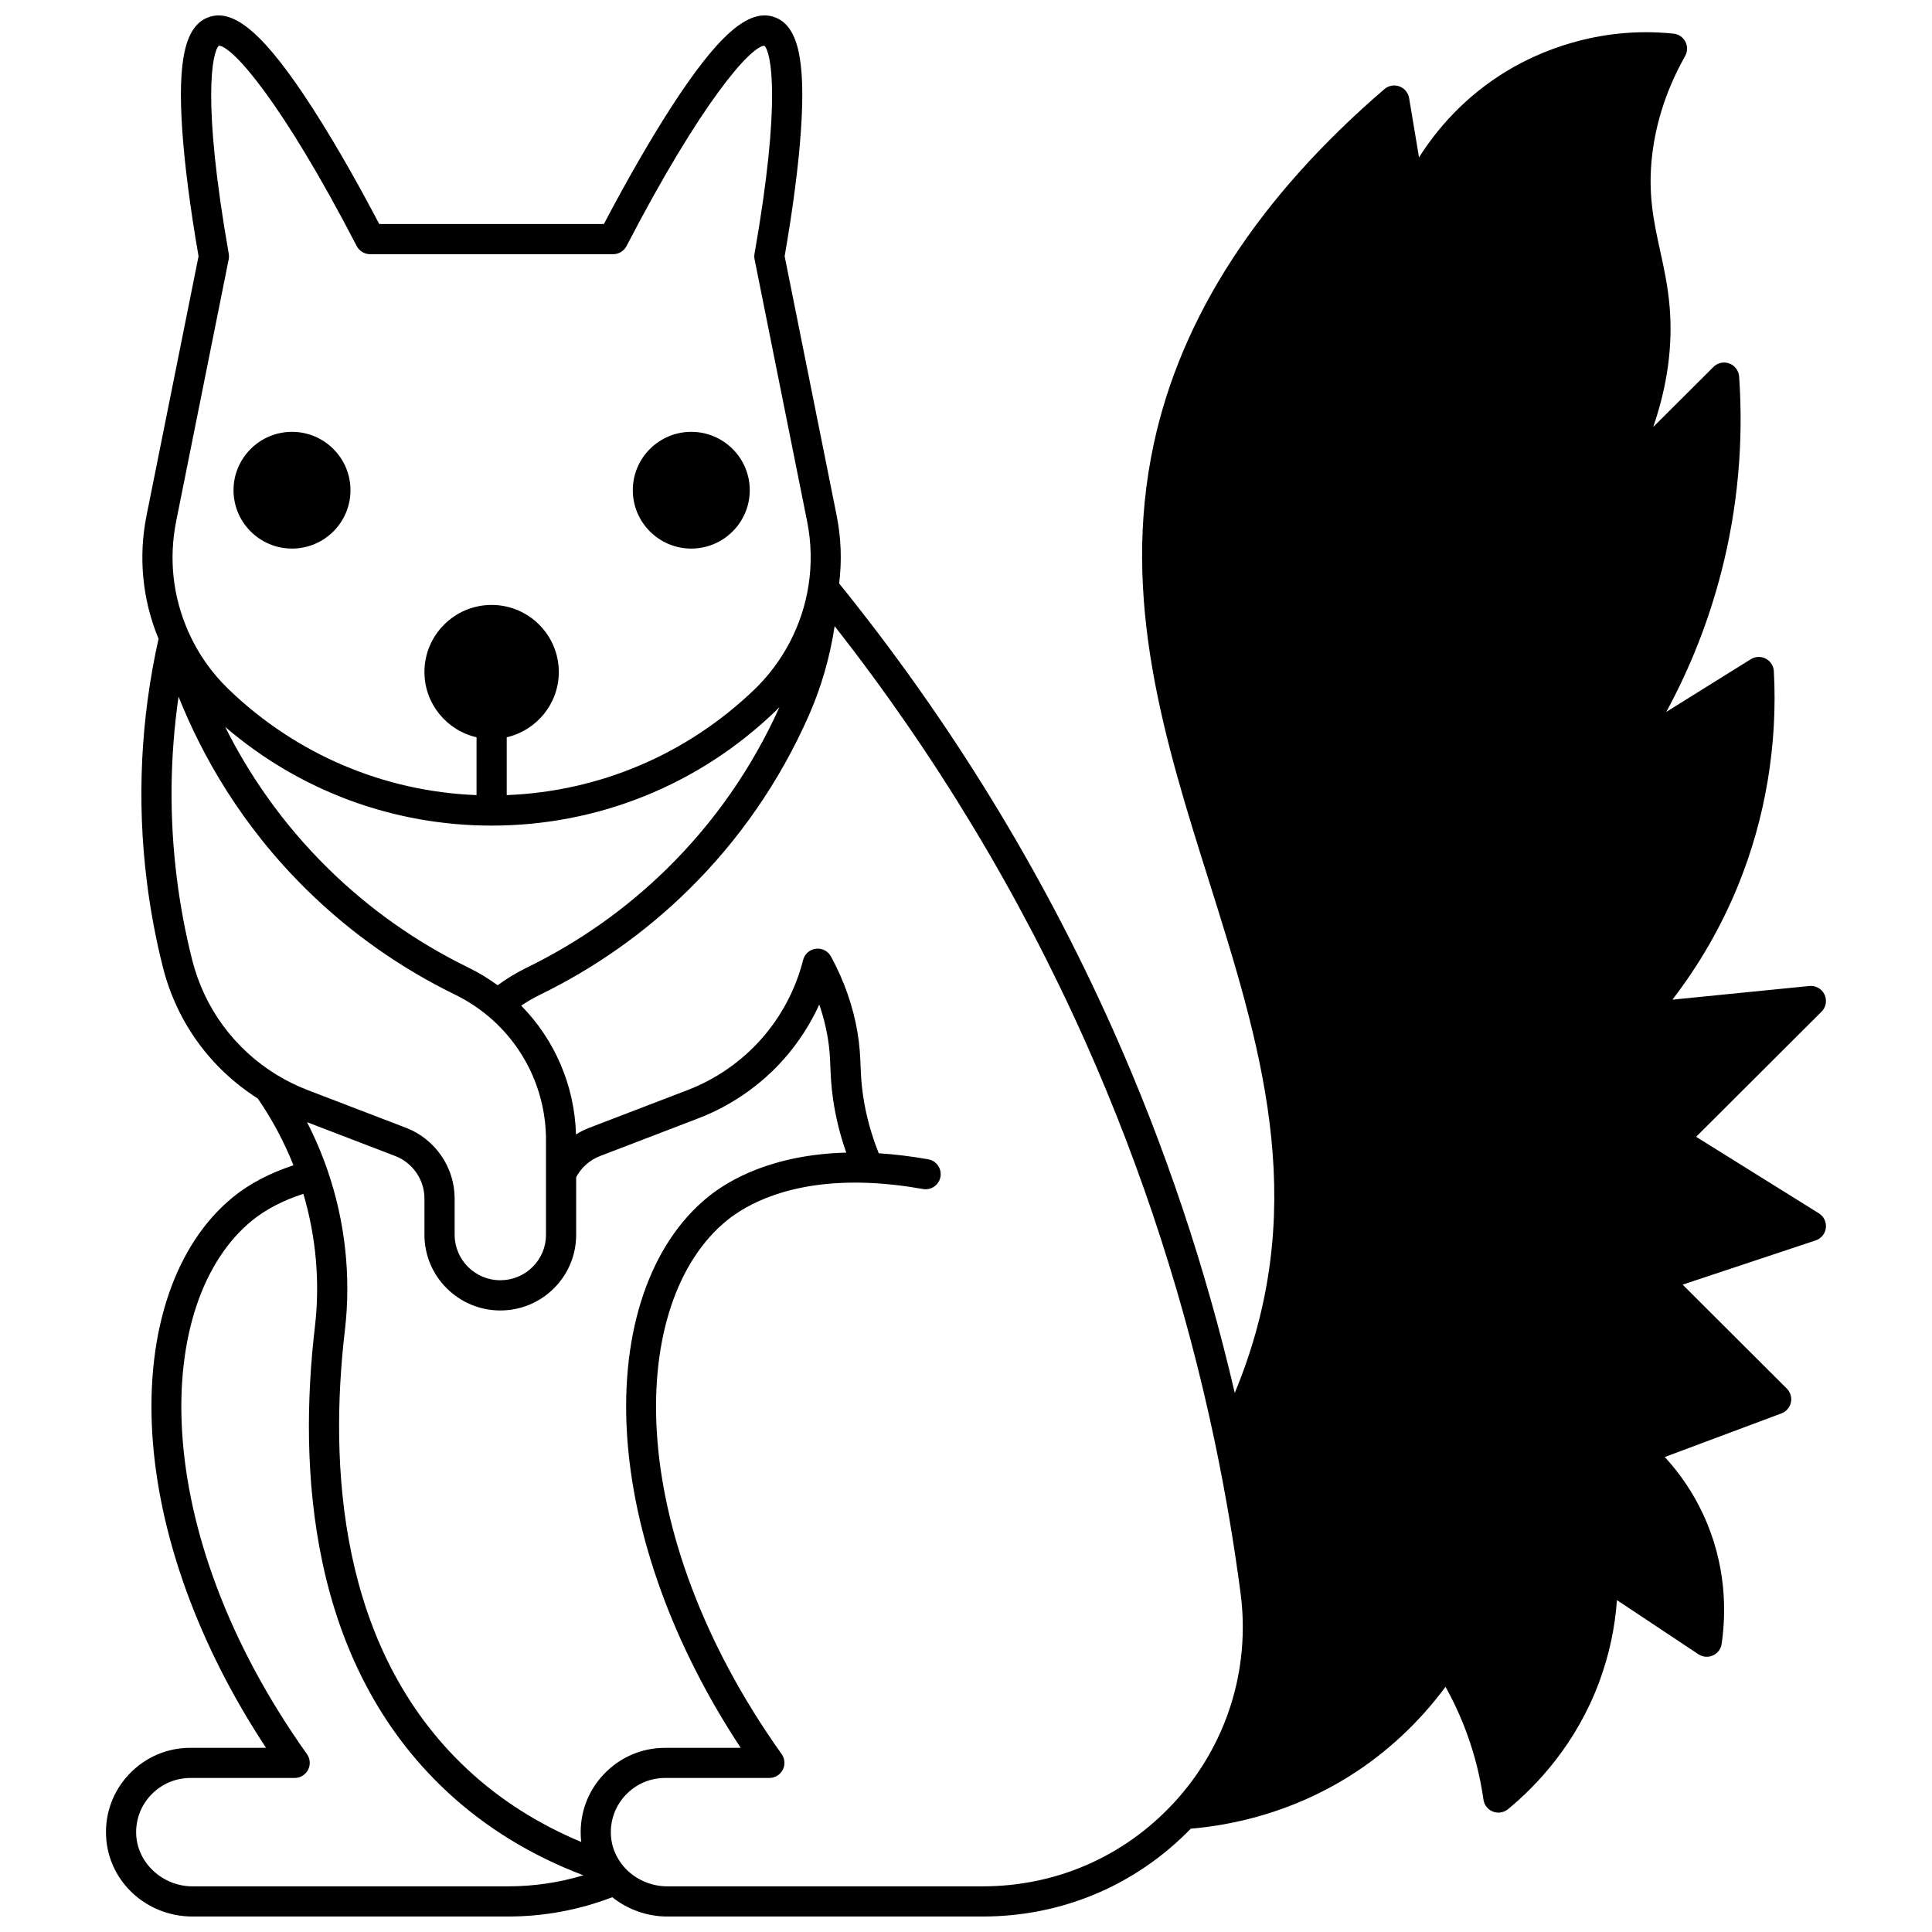 <?xml version="1.0" encoding="UTF-8"?>
<!-- Uploaded to: SVG Repo, www.svgrepo.com, Generator: SVG Repo Mixer Tools -->
<svg width="800px" height="800px" version="1.1" viewBox="144 144 512 512" xmlns="http://www.w3.org/2000/svg">
 <defs>
  <clipPath id="a">
   <path d="m172 148.09h456v503.81h-456z"/>
  </clipPath>
 </defs>
 <path d="m221.39 289.38c8.543 0 15.492-6.941 15.492-15.473 0-8.527-6.949-15.465-15.492-15.465-8.551 0-15.504 6.938-15.504 15.465 0 8.531 6.953 15.473 15.504 15.473z"/>
 <path d="m327.19 289.38c8.547 0 15.504-6.941 15.504-15.473 0-8.527-6.957-15.465-15.504-15.465-8.543 0-15.492 6.938-15.492 15.465 0 8.531 6.949 15.473 15.492 15.473z"/>
 <g clip-path="url(#a)">
  <path d="m626.02 465.54-32.531-20.277 33.238-33.156c1.195-1.195 1.512-3.012 0.789-4.539-0.723-1.531-2.348-2.43-4.012-2.269l-36.301 3.621c7.137-9.273 12.973-19.418 17.398-30.258 7.258-17.766 10.539-37.398 9.488-56.785-0.074-1.414-0.895-2.68-2.148-3.332-1.254-0.652-2.762-0.594-3.961 0.152l-22.402 13.969c6.363-11.707 11.254-24.133 14.594-37.117 4.34-16.879 5.926-34.289 4.715-51.75-0.109-1.562-1.117-2.918-2.586-3.469s-3.121-0.191-4.227 0.914l-15.957 15.914c3.746-10.855 5.211-21.48 4.359-31.766-0.457-5.508-1.508-10.316-2.527-14.973-1.711-7.82-3.324-15.203-2.086-25.527 1.066-8.895 3.996-17.66 8.711-26.047 0.66-1.176 0.684-2.602 0.062-3.797-0.621-1.195-1.801-2-3.141-2.137-20.477-2.109-36.27 5.188-43.867 9.723-11.344 6.793-18.805 15.531-23.574 23.078l-2.625-15.719c-0.238-1.422-1.223-2.609-2.582-3.102-1.359-0.492-2.875-0.215-3.969 0.727-33.277 28.598-53.836 60.215-61.109 93.973-8.891 41.238 3.016 79.039 14.523 115.59 13.648 43.34 26.539 84.273 8.645 131.64-0.543 1.438-1.121 2.875-1.715 4.305-7.703-33.148-18.543-65.492-32.297-96.305-18.836-42.211-43.246-81.965-72.543-118.2 0.742-5.996 0.527-12.055-0.668-18.031-4.59-22.895-9.18-45.793-13.777-68.688 2.195-12.602 3.688-24.09 4.312-33.273 1.297-18.934-0.816-27.938-7.066-30.109-6.812-2.375-15.047 4.867-27.523 24.223-5.394 8.371-11.609 19.172-17.621 30.621l-59.535 0.004c-3.906-7.449-10.555-19.672-17.613-30.621-12.477-19.352-20.707-26.594-27.516-24.223-6.25 2.172-8.367 11.176-7.07 30.109 0.629 9.184 2.121 20.676 4.312 33.273-4.18 20.809-8.352 41.617-12.523 62.426l-1.254 6.262c-2.215 11.055-1.117 22.332 3.176 32.695-4.738 21.219-5.781 42.863-3.102 64.355 0.953 7.652 2.391 15.305 4.269 22.734 3.66 14.465 12.578 26.762 25.141 34.742 3.809 5.539 6.973 11.477 9.449 17.699-6.176 2.012-11.66 4.871-16.016 8.422-15.262 12.453-23.062 35.289-21.402 62.652 1.633 26.902 12.281 56.223 30.145 83.289l-20.012 0.004c-6.191 0-11.957 2.469-16.23 6.949-4.258 4.465-6.438 10.316-6.144 16.48 0.566 11.934 10.625 21.281 22.895 21.281h83.605c9.566 0 18.848-1.734 27.645-5.117 4.102 3.273 9.27 5.117 14.547 5.117h83.605c21.055 0 40.57-8.266 55.156-23.273 10.902-0.934 26.609-4.18 42.258-14.059 9.707-6.121 18.34-14.184 25.254-23.539 2.207 3.965 4.102 8.102 5.66 12.355 2.074 5.684 3.555 11.586 4.394 17.547 0.203 1.434 1.16 2.644 2.512 3.168 1.352 0.523 2.875 0.277 3.992-0.641 7.68-6.324 18.109-17.328 24.207-33.824 2.574-6.957 4.137-14.188 4.664-21.582l21.582 14.344c1.145 0.758 2.594 0.879 3.844 0.32s2.129-1.719 2.324-3.074c1.203-8.281 1.324-20.973-4.934-34.395-2.59-5.543-5.988-10.609-10.137-15.117l30.914-11.562c1.273-0.477 2.219-1.57 2.508-2.898 0.289-1.328-0.121-2.715-1.082-3.676l-27.609-27.547 35.25-11.719c1.473-0.488 2.527-1.785 2.707-3.324 0.184-1.535-0.539-3.043-1.855-3.863zm-435.34-183.38 1.254-6.262c4.219-21.055 8.441-42.105 12.668-63.16 0.098-0.488 0.105-0.988 0.02-1.48-7.16-40.711-4.387-53.484-2.613-55.16 3.664 0.242 16.621 14.695 36.52 53.105 0.688 1.328 2.059 2.16 3.551 2.16h64.406c1.492 0 2.859-0.832 3.547-2.156 19.938-38.41 32.887-52.863 36.531-53.105 1.773 1.676 4.547 14.445-2.613 55.16-0.086 0.488-0.078 0.992 0.02 1.48 4.648 23.141 9.285 46.281 13.922 69.418 1.125 5.641 1.25 11.359 0.371 17.004l0.016 0.004c0 0.004-0.004 0.008-0.004 0.012l-0.016-0.004c-1.617 10.434-6.707 20.211-14.324 27.539-17.863 17.18-41.043 27.031-65.652 27.996v-15.328c7.894-1.816 13.805-8.875 13.805-17.297 0-9.801-7.984-17.773-17.805-17.773-9.816 0-17.805 7.973-17.805 17.773 0 8.422 5.91 15.477 13.805 17.297v15.328c-24.609-0.965-47.789-10.816-65.652-28-4.566-4.383-8.188-9.559-10.766-15.391-0.004-0.012-0.008-0.023-0.012-0.035-4.051-9.184-5.148-19.254-3.172-29.125zm159.9 49.215c-7.281 16.156-17.332 30.594-29.902 42.918-10.844 10.633-23.309 19.426-37.051 26.129-2.727 1.332-5.316 2.902-7.746 4.68-2.422-1.777-5.016-3.348-7.746-4.68-13.738-6.707-26.203-15.496-37.047-26.129-12.629-12.383-21.371-25.566-27.418-37.664 19.676 16.914 44.52 26.164 70.621 26.164 28.164 0 54.871-10.766 75.195-30.316 0.367-0.359 0.727-0.734 1.094-1.102zm-133.3 97.434c-11.188-6.867-19.125-17.66-22.344-30.391-1.797-7.113-3.172-14.438-4.086-21.766-1.996-16.008-1.836-32.102 0.473-48.027 6.211 15.586 16.656 34.211 34.164 51.375 11.461 11.238 24.629 20.523 39.141 27.605 3.133 1.531 6.055 3.426 8.688 5.633 9.773 8.156 15.379 20.152 15.379 32.906v8.871l-0.012 0.023h0.012v16.184c0 3.219-1.258 6.246-3.543 8.523s-5.328 3.531-8.562 3.531c-6.676 0-12.105-5.406-12.105-12.055v-9.625c0-8.246-5.18-15.77-12.879-18.715-8.688-3.34-17.375-6.668-26.062-9.996-2.863-1.094-5.637-2.465-8.262-4.078zm61.332 215.09h-83.605c-7.863 0-14.551-6.129-14.91-13.664-0.188-3.961 1.215-7.719 3.945-10.582 2.75-2.883 6.457-4.473 10.445-4.473h27.598c1.496 0 2.867-0.836 3.555-2.164 0.688-1.332 0.57-2.934-0.293-4.148-42.617-59.906-40.727-120.05-14.539-141.42 3.633-2.957 8.285-5.359 13.586-7.066 3.375 11.379 4.441 23.461 3.066 35.18-4.375 37.223-1.871 88.805 34.898 123.14 10.203 9.539 22.387 17.012 36.25 22.273-6.438 1.934-13.133 2.926-19.996 2.926zm19.297-13.293c0.023 0.512 0.07 1.023 0.133 1.535-11.48-4.789-21.621-11.254-30.223-19.293-34.328-32.055-36.574-80.973-32.414-116.36 1.664-14.152 0.07-28.789-4.598-42.332-1.508-4.387-3.336-8.656-5.445-12.77 7.789 2.984 15.582 5.969 23.375 8.969 4.633 1.773 7.746 6.293 7.746 11.25v9.625c0 11.059 9.016 20.055 20.102 20.055 5.367 0 10.41-2.082 14.207-5.863 3.801-3.789 5.894-8.828 5.894-14.188v-15.25c1.367-2.582 3.586-4.57 6.34-5.625 8.367-3.215 16.73-6.422 25.094-9.625l0.965-0.371c8.676-3.332 16.5-8.754 22.629-15.672 3.836-4.324 7.012-9.227 9.406-14.477 0.992 2.871 1.738 5.781 2.231 8.703 0.516 3.078 0.609 5.383 0.707 7.82 0.102 2.465 0.207 5.012 0.707 8.516 0.68 4.785 1.859 9.539 3.504 14.199-19.801 0.52-31.359 7.445-36.707 11.801-15.266 12.449-23.07 35.285-21.41 62.652 1.633 26.902 12.277 56.223 30.145 83.289h-20.012c-6.188 0-11.945 2.465-16.215 6.938-4.258 4.453-6.445 10.312-6.16 16.477zm156.93-8.578c-13.168 14.102-31.078 21.871-50.426 21.871h-83.605c-4.062 0-8.027-1.656-10.855-4.523-0.809-0.832-1.492-1.711-2.047-2.629-1.227-2.008-1.902-4.195-2.008-6.508-0.184-3.969 1.219-7.731 3.957-10.598 2.746-2.879 6.453-4.465 10.434-4.465h27.598c1.496 0 2.867-0.836 3.555-2.164 0.688-1.332 0.57-2.934-0.293-4.148-42.621-59.91-40.727-120.05-14.527-141.42 4.996-4.066 16.508-10.781 37.395-9.973 4.613 0.18 9.52 0.73 14.578 1.629 2.168 0.395 4.25-1.059 4.637-3.234 0.387-2.176-1.062-4.25-3.234-4.637-4.504-0.801-8.895-1.328-13.113-1.602-2.043-5.062-3.449-10.27-4.195-15.512-0.441-3.109-0.539-5.453-0.633-7.719-0.105-2.574-0.215-5.238-0.812-8.812-1.152-6.867-3.516-13.625-7.023-20.098-0.785-1.449-2.375-2.266-4.012-2.062-1.633 0.203-2.977 1.391-3.379 2.988-1.953 7.734-5.785 14.98-11.094 20.957-5.285 5.965-12.031 10.637-19.512 13.512l-0.961 0.367c-8.367 3.207-16.734 6.414-25.098 9.629-1.242 0.477-2.418 1.062-3.519 1.754-0.379-12.891-5.574-25.027-14.531-34.129 1.605-1.07 3.277-2.047 5.019-2.898 14.512-7.082 27.684-16.371 39.141-27.605 13.539-13.273 24.32-28.863 32.047-46.332 3.324-7.531 5.613-15.488 6.867-23.738 26.645 33.988 48.98 70.996 66.453 110.15 15.125 33.879 26.676 69.633 34.344 106.27 2.746 13.129 5.027 26.539 6.777 39.855 2.684 20.418-3.848 40.762-17.922 55.824z"/>
 </g>
</svg>